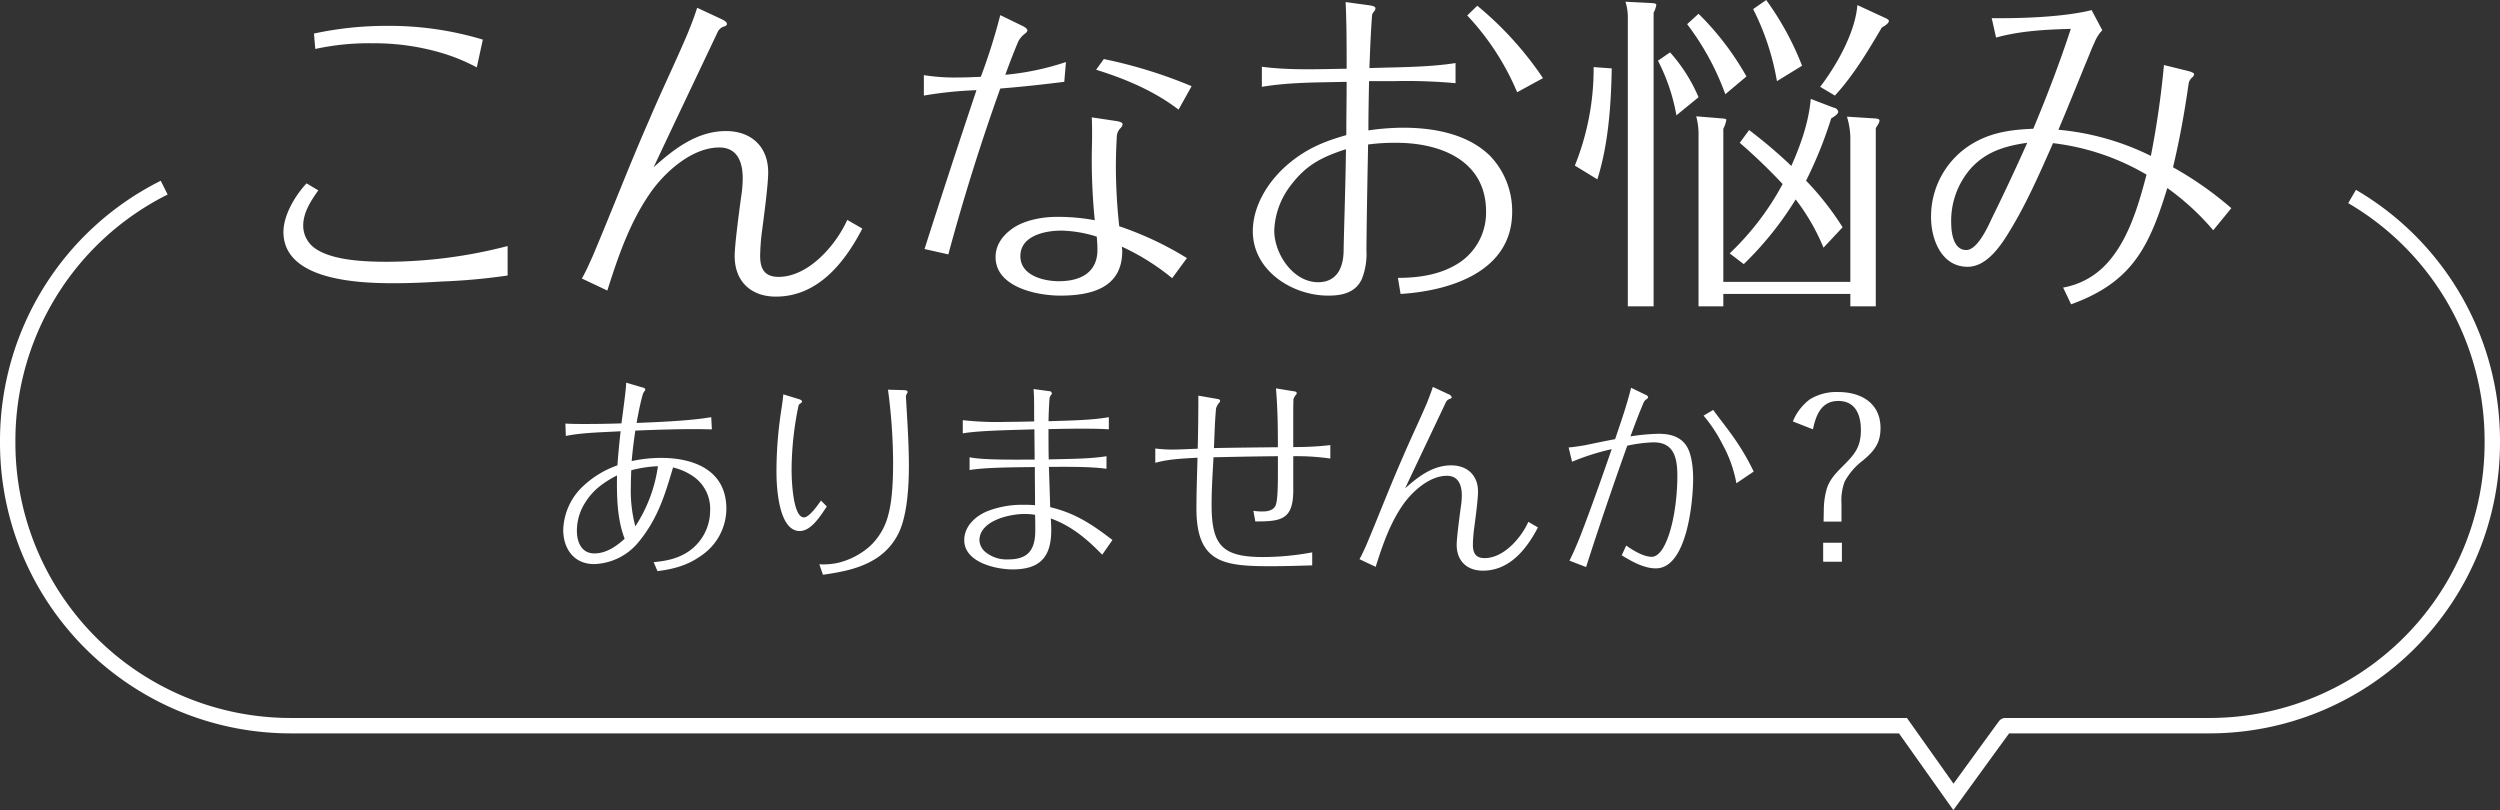 <svg id="tt.svg" xmlns="http://www.w3.org/2000/svg" width="649.5" height="210.47" viewBox="0 0 649.5 210.47">
  <rect x="0" y="0" width="649.5" height="210.47" fill="#333333" stroke="none"/>
  <defs>
    <style>
      .cls-1 {
        fill: none;
        stroke: #fff;
        stroke-width: 4px;
      }

      .cls-1, .cls-2 {
        fill-rule: evenodd;
      }

      .cls-2 {
        fill: #fff;
      }
    </style>
  </defs>
  <path id="長方形_18" data-name="長方形 18" class="cls-1" d="M1244.57,2499.58a73.459,73.459,0,0,1,36.43,63.48v0.5a73.5,73.5,0,0,1-73.5,73.5h-53.04c-0.03,0-13.46,18.5-13.46,18.5l-13.11-18.5H709a73.5,73.5,0,0,1-73.5-73.5v-0.5a73.51,73.51,0,0,1,40.657-65.78" transform="translate(-633.5 -2448.53)"/>
  <path id="こんなお悩み_ありませんか_" data-name="こんなお悩み ありませんか？" class="cls-2" d="M715.409,2461.25a65.56,65.56,0,0,1,14.887-1.48,61.931,61.931,0,0,1,17.412,2.36,48.642,48.642,0,0,1,9.663,3.91l1.567-7.22a84.191,84.191,0,0,0-25.072-3.57,88.625,88.625,0,0,0-18.8,2Zm-2.263,34.92c-2.96,3.13-6.007,8.27-6.007,12.62,0,12.62,19.588,13.32,28.555,13.32,4.179,0,8.357-.17,12.536-0.44a160.729,160.729,0,0,0,17.15-1.56v-7.66a125.568,125.568,0,0,1-31.166,4.09c-5.485,0-13.842-.26-18.456-3.22a7.2,7.2,0,0,1-3.483-6.18c0-3.4,2-6.45,3.918-9.15Zm101.473-45.62c-0.7,2.26-1.567,4.44-2.438,6.61-3.134,7.4-6.7,14.72-9.837,22.12-5.223,11.84-9.838,23.94-14.887,35.86-0.87,1.92-1.741,3.92-2.786,5.75l6.617,3.13c2.873-9.14,6.094-18.45,11.752-26.2,3.831-5.14,10.534-10.97,17.325-10.97,4.788,0,6.094,3.92,6.094,8.01a31.831,31.831,0,0,1-.435,4.96c-0.61,4.53-1.655,12.45-1.655,15.24,0,6.53,4.179,10.53,10.709,10.53,10.882,0,17.846-8.79,22.46-17.67l-3.917-2.26c-2.96,6.61-10.1,14.8-17.847,14.8-3.656,0-4.788-2.09-4.788-5.49a56.387,56.387,0,0,1,.522-6.7c0.61-4.62,1.567-11.93,1.567-14.98,0-6.61-4.353-10.71-10.969-10.71-7.487,0-13.494,4.62-18.8,9.41,5.658-12.02,10.969-23.16,16.54-34.91a2.734,2.734,0,0,1,1.742-1.66,0.966,0.966,0,0,0,.783-0.61c0-.61-0.87-1.04-1.393-1.3Zm95.814,14.1a69.5,69.5,0,0,1-15.757,3.31c1.045-2.87,2.176-5.83,3.395-8.71a6.217,6.217,0,0,1,1.741-2,1.464,1.464,0,0,0,.61-0.78c0-.53-0.784-0.96-1.306-1.22l-5.746-2.79a154.817,154.817,0,0,1-5.049,16.02c-2,.09-3.918.18-5.92,0.18a50.425,50.425,0,0,1-8.88-.61v5.31a100.865,100.865,0,0,1,13.668-1.4q-6.921,20.64-13.494,41.27l6.181,1.39q5.877-21.81,13.494-43.09c5.572-.44,11.056-1.05,16.628-1.74Zm32.647,6.27a123.459,123.459,0,0,0-22.809-7.05l-2,2.78c7.574,2.35,15.06,5.49,21.416,10.36Zm-1.219,44.66a85.217,85.217,0,0,0-17.586-8.27,145.653,145.653,0,0,1-.87-15.06c0-2.87.087-5.75,0.261-8.53a3.35,3.35,0,0,1,.958-1.92,1.736,1.736,0,0,0,.522-0.96c0-.43-0.522-0.69-1.654-0.87l-6.355-.95c0.087,1.56.087,3.04,0.087,4.61,0,2.18-.087,4.27-0.087,6.35,0,5.23.261,10.54,0.783,15.76a52.948,52.948,0,0,0-9.837-.87c-3.744,0-8.009.79-11.056,2.7-2.96,1.92-4.876,4.53-4.876,7.75,0,7.83,10.8,10.01,16.8,10.01,7.923,0,16.106-1.91,16.106-11.58,0-.35-0.087-0.78-0.087-1.13a60.271,60.271,0,0,1,13.059,8.18Zm-23.418-5.57c0.087,1.13.174,2.26,0.174,3.39,0,6.1-4.614,8.19-10.012,8.19-4,0-10.011-1.48-10.011-6.53,0-5.31,6.442-6.62,10.708-6.62A33.04,33.04,0,0,1,918.443,2510.01Zm78.925,14.89c12.8-.79,28.992-5.75,28.992-21.33a20.737,20.737,0,0,0-5.66-14.46c-5.83-5.83-14.8-7.4-22.636-7.4a63.21,63.21,0,0,0-9.054.7c0-4.27.087-8.53,0.174-12.8h6.356a141.555,141.555,0,0,1,16.11.53v-5.23c-7.14,1.13-15.066,1.05-22.378,1.31,0.174-4.62.348-9.23,0.7-13.85a2.4,2.4,0,0,1,.522-0.87,1.393,1.393,0,0,0,.349-0.78c0-.52-0.7-0.7-2-0.87l-5.746-.78c0.262,5.74.262,11.58,0.262,17.32-7.313.09-14.713,0.44-22.026-.52v5.22c7.226-1.22,14.713-1.13,22.026-1.3,0,4.61-.087,9.23-0.087,13.84-6.094,1.74-10.36,3.57-15.061,7.49-4.963,4.18-9.228,10.62-9.228,17.5,0,10.18,10.185,16.71,19.587,16.71,3.57,0,7.139-.7,8.793-4.44a17.818,17.818,0,0,0,1.132-7.4c0.087-9.14.261-18.28,0.435-27.42a51.738,51.738,0,0,1,7.4-.44c11.407,0,23.247,4.62,23.247,17.85a15.6,15.6,0,0,1-6.71,13.14c-4.78,3.23-10.53,4.1-16.189,4.1Zm37-56.07a87.745,87.745,0,0,0-17.07-18.81l-2.61,2.53a66.948,66.948,0,0,1,12.97,19.94Zm-51.192,18.46c-0.088,8.79-.436,17.84-0.61,26.55-0.087,4.44-1.915,8.01-6.616,8.01-6.53,0-11.4-7.4-11.4-13.41a20.367,20.367,0,0,1,4.353-11.84C972.818,2491.46,976.735,2489.38,983.178,2487.29Zm109.182-38.75-3.39,2.35a65.9,65.9,0,0,1,6.18,18.72l6.53-4A75.687,75.687,0,0,0,1092.36,2448.54Zm-36.56.44a13.8,13.8,0,0,1,.61,4.61v74.53h6.7v-76.27a7.407,7.407,0,0,0,.7-2c0-.35-0.26-0.44-1.13-0.52Zm60.24,0.87c-0.52,7.05-5.39,15.67-9.66,21.24l3.83,2.27c4.88-5.31,8.53-11.5,12.19-17.68,1.04-.61,1.83-1.13,1.83-1.74,0-.26-0.44-0.52-1.22-0.87Zm-41.26,2.26-2.96,2.7a68.445,68.445,0,0,1,9.92,18.2l5.49-4.62A73.072,73.072,0,0,0,1074.78,2452.11Zm-7.4,10.02-3.14,2.17a49.525,49.525,0,0,1,4.79,14.19l5.75-4.7A42.23,42.23,0,0,0,1067.38,2462.13Zm-19.85,3.83a67.513,67.513,0,0,1-4.88,25.59l5.84,3.57c2.87-9.05,3.57-19.33,3.74-28.82Zm51.36,25.68a124.7,124.7,0,0,0-10.97-9.32l-2.43,3.31a146.664,146.664,0,0,1,11.14,10.71,71.139,71.139,0,0,1-13.76,18.02l3.66,2.79a86.111,86.111,0,0,0,13.49-16.81,54.65,54.65,0,0,1,7.23,12.54l4.96-5.31a74.489,74.489,0,0,0-9.49-12.1,108.937,108.937,0,0,0,6.53-16.19c0.79-.44,1.83-1.14,1.83-1.74a1.407,1.407,0,0,0-1.22-1.05l-5.92-2.26C1103.42,2480.23,1101.33,2486.15,1098.89,2491.64Zm-17.67,30.12v-39.78a7.464,7.464,0,0,0,.78-2.27c0-.26-0.26-0.35-1.3-0.43l-6.53-.53a17.676,17.676,0,0,1,.61,5.23v44.14h6.44v-3.22h33v3.22h6.61V2481.8c0.79-1.22.96-1.57,0.96-1.91,0-.44-0.35-0.53-1.48-0.61l-6.97-.44a20.369,20.369,0,0,1,.88,5.22v37.7h-33Zm114.48-56.33a234.806,234.806,0,0,1-3.4,23.6,67.9,67.9,0,0,0-24.02-6.79c2.35-5.58,4.61-11.15,6.87-16.72,0.87-2,1.66-4.18,2.53-6.01a9.768,9.768,0,0,1,2-3.13l-2.78-5.22c-7.32,1.82-18.2,2.17-25.95,2.09l1.13,5.04c6.27-1.74,12.89-2.08,19.42-2.26-2.87,8.79-6.18,17.41-9.75,25.95-6.27.26-11.67,1.04-16.98,4.61a22.048,22.048,0,0,0-9.58,18.37c0,5.74,2.7,12.88,9.49,12.88,5.05,0,8.71-5.57,11.06-9.49,4.35-7.13,7.75-14.97,11.14-22.63a62.385,62.385,0,0,1,24.29,8.18c-2.17,8.27-4.96,17.94-11.23,24.03a20.027,20.027,0,0,1-10.44,5.31l2.08,4.35c15.85-5.74,20.29-14.88,24.99-30.21a65.836,65.836,0,0,1,11.93,10.97l4.7-5.74a90.679,90.679,0,0,0-15.15-10.62c1.74-7.23,3.05-14.63,4.09-21.94a2.973,2.973,0,0,1,.87-1.39,1.267,1.267,0,0,0,.52-0.79c0-.52-1.13-0.78-1.82-0.96Zm-35.52,20.2c-2.96,6.62-6.01,13.15-9.23,19.68-1.04,2.26-3.74,8.18-6.61,8.18-3.4,0-3.92-4.61-3.92-7.14a20.612,20.612,0,0,1,5.22-14.19C1149.56,2487.9,1154.52,2486.42,1160.18,2485.63ZM804.317,2596.91c4.32-.56,7.865-1.5,11.466-4.1a14.78,14.78,0,0,0,6.425-12.13c0-9.92-8.364-13.19-16.95-13.19a36.142,36.142,0,0,0-7.644.83c0.222-2.66.554-5.32,0.942-7.92,5.317-.22,10.58-0.39,15.9-0.39,1.33,0,2.659.06,3.989,0.06l-0.167-3.16c-5.428.94-13.737,1.28-19.387,1.5,0.443-2.55.886-4.77,1.551-7.26a2.824,2.824,0,0,1,.5-1,0.781,0.781,0,0,0,.221-0.44,0.756,0.756,0,0,0-.72-0.5l-4.265-1.27c0,1.77-.942,8.31-1.219,10.58q-4.736.165-9.472,0.16c-1.717,0-3.434,0-5.1-.11l0.111,3.22c4.321-.89,9.749-0.95,14.236-1.22-0.333,2.93-.61,5.87-0.831,8.86a25,25,0,0,0-8.7,5.21,16.193,16.193,0,0,0-5.373,11.57c0,4.93,2.825,8.87,8.032,8.87a15.57,15.57,0,0,0,11.965-6.26c4.6-5.76,6.481-11.86,8.53-18.84a15.475,15.475,0,0,1,5.429,2.44,10.189,10.189,0,0,1,4.209,8.7,12.909,12.909,0,0,1-5.373,10.52c-2.88,2-5.871,2.61-9.3,2.94Zm-5.761-11.64a36.305,36.305,0,0,1-1.163-10.36c0-1.38.055-2.82,0.11-4.21a32.727,32.727,0,0,1,6.924-1.05A37.979,37.979,0,0,1,798.556,2585.27Zm-2.77,3.22c-2.16,1.99-4.819,3.82-7.865,3.82-3.379,0-4.543-2.99-4.543-5.87a13.591,13.591,0,0,1,2.216-7.43c2.1-3.32,4.764-5.15,8.2-6.98C793.737,2577.57,793.792,2583.28,795.786,2588.49Zm68.413-38.72a145.9,145.9,0,0,1,1.329,19c0,4.04-.166,9.52-1.218,13.4a16.629,16.629,0,0,1-4.93,8.37,19.348,19.348,0,0,1-8.143,4.21,18.069,18.069,0,0,1-4.874.38l0.941,2.72c5.041-.72,10.082-1.66,14.347-4.6a16.263,16.263,0,0,0,5.484-6.59c2.105-4.66,2.492-11.97,2.492-17.06,0-6.04-.443-12.13-0.775-18.17a2.841,2.841,0,0,1,.277-0.67,0.7,0.7,0,0,0,.166-0.38c0-.39-0.443-0.5-1.163-0.5Zm-27.2,1.21c-0.11,1.56-.387,3.11-0.609,4.66a104.65,104.65,0,0,0-1.163,15.56c0,3.88.554,15.29,6.038,15.29,2.769,0,5.04-3.32,7.034-6.37l-1.5-1.55c-0.776,1.11-3.047,4.38-4.432,4.38-2.935,0-3.212-10.14-3.212-12.3a82.407,82.407,0,0,1,1.828-16.84,1.475,1.475,0,0,1,.5-0.5,0.722,0.722,0,0,0,.388-0.44c0-.28-0.277-0.5-1.053-0.72Zm85.518,37.84c-5.207-3.99-9.638-6.98-16.175-8.53q-0.165-5.235-.332-10.47c4.6,0,10.525-.11,14.956.5v-3.27c-4.21.72-10.58,0.72-15.011,0.83-0.056-2.6-.056-5.26-0.056-7.87,2.715-.05,5.429-0.11,8.143-0.11,2.493,0,5.041,0,7.533.17v-3.16c-4.653.83-10.857,0.89-15.676,1.05,0.056-1.99.111-3.98,0.277-5.98a1.937,1.937,0,0,1,.388-0.83,0.785,0.785,0,0,0,.222-0.44,0.694,0.694,0,0,0-.72-0.56l-4.044-.55c0.221,2.82.111,5.65,0.166,8.42-2.326.05-4.708,0.11-7.035,0.11a80.105,80.105,0,0,1-11.521-.44v3.43c4.32-.77,13.848-0.88,18.611-1.05,0,2.6.056,5.21,0.056,7.86-3.988,0-13.35.17-16.9-.6v3.32c4.044-.72,12.574-0.72,16.95-0.78,0,3.33.056,6.6,0.056,9.92a24.268,24.268,0,0,0-2.825-.11,24.955,24.955,0,0,0-9.417,1.6c-3.213,1.28-6.149,3.94-6.149,7.59,0,5.71,8.088,7.59,12.574,7.59,7.091,0,10.026-3.21,10.026-10.19,0-1-.055-1.99-0.11-3.05,5.483,2,9.472,5.43,13.349,9.42Zm-20.107-6.54c0.055,1.33.055,2.66,0.055,4.05,0,4.93-1.773,7.53-6.979,7.53a8.641,8.641,0,0,1-6.2-2.11,4.24,4.24,0,0,1-1.33-2.82c0-5.1,7.755-6.87,11.688-6.87A15.737,15.737,0,0,1,902.412,2582.28Zm67.072-15.23a61.963,61.963,0,0,1,9.638.61v-3.49a79.209,79.209,0,0,1-9.638.5v-7.15c0-1.77,0-3.49.055-5.26a3.184,3.184,0,0,1,.61-1.11,1.135,1.135,0,0,0,.276-0.5,0.7,0.7,0,0,0-.664-0.44l-4.764-.78c0.443,5.1.5,10.2,0.5,15.29-5.54.06-11.079,0.11-16.618,0.22,0.166-3.43.222-6.87,0.554-10.3a4.022,4.022,0,0,1,.72-1.38,1.02,1.02,0,0,0,.332-0.56c0-.44-0.5-0.5-0.886-0.55l-4.764-.83q0,6.885-.166,13.79c-2.216.06-4.487,0.22-6.758,0.22a35.93,35.93,0,0,1-4.265-.28v3.72c3.545-1,7.312-1.11,10.968-1.33-0.111,4.43-.277,8.8-0.277,13.24,0,14.18,7.2,14.95,19.276,14.95,3.6,0,7.2-.11,10.8-0.22v-3.38a69.529,69.529,0,0,1-12.74,1.22c-10.691,0-13.4-3.05-13.4-13.63,0-4.1.277-8.2,0.5-12.29,5.595-.12,11.134-0.23,16.729-0.28v4.43c0,3.21-.056,6.92-0.554,8.25s-1.994,1.67-3.268,1.67a12.842,12.842,0,0,1-2.548-.17l0.5,2.77c6.647,0,9.86-.39,9.86-8.09v-8.86Zm36.266-18c-0.45,1.44-1,2.82-1.55,4.21-2,4.7-4.269,9.36-6.263,14.07-3.324,7.53-6.26,15.23-9.472,22.82-0.554,1.22-1.108,2.49-1.773,3.65l4.21,2c1.828-5.82,3.877-11.75,7.478-16.68,2.44-3.26,6.7-6.98,11.02-6.98,3.05,0,3.88,2.5,3.88,5.1a19.842,19.842,0,0,1-.28,3.16c-0.38,2.88-1.05,7.92-1.05,9.69,0,4.16,2.66,6.7,6.81,6.7,6.93,0,11.36-5.59,14.3-11.24l-2.5-1.44c-1.88,4.21-6.42,9.42-11.35,9.42-2.33,0-3.05-1.33-3.05-3.49a37.451,37.451,0,0,1,.33-4.27c0.39-2.93,1-7.59,1-9.53,0-4.21-2.77-6.81-6.98-6.81-4.76,0-8.59,2.94-11.964,5.98,3.6-7.64,6.984-14.73,10.524-22.21a1.709,1.709,0,0,1,1.11-1.05,0.638,0.638,0,0,0,.5-0.39,1.348,1.348,0,0,0-.89-0.83Zm39.82,46.8c3.38-10.58,6.98-21.1,10.69-31.52a36.093,36.093,0,0,1,6.87-.88c5.43,0,6.15,4.32,6.15,8.81,0,5.53-1,14.18-3.82,18.83-0.61.94-1.61,2.1-2.83,2.1-2.16,0-4.93-1.71-6.64-2.93l-1.17,2.55c2.61,1.55,5.71,3.38,8.87,3.38,8.14,0,9.69-17.51,9.69-23.33,0-2.54-.33-6.31-1.72-8.47-1.66-2.55-4.43-3.16-7.25-3.16a53.256,53.256,0,0,0-7.32.67c1.11-2.99,2.22-5.99,3.49-8.92a2.1,2.1,0,0,1,.67-0.72,1.068,1.068,0,0,0,.44-0.5,0.782,0.782,0,0,0-.55-0.61l-3.88-1.88c-1.11,4.54-2.66,8.92-4.15,13.35-2.66.5-5.27,1.05-7.93,1.6-1.38.22-2.77,0.45-4.15,0.56l0.89,3.71a61.631,61.631,0,0,1,10.3-3.27c-2.6,7.53-5.26,15.07-8.14,22.55-0.89,2.21-1.78,4.32-2.83,6.42Zm43.54-24.81a60.241,60.241,0,0,0-4.71-8.15c-1.83-2.71-3.88-5.2-5.81-7.86l-2.5,1.49a37.256,37.256,0,0,1,4.88,7.37,33.207,33.207,0,0,1,3.65,10.19Zm15.39-10.97c0.78-3.66,2.16-7.37,6.59-7.37,4.49,0,5.87,3.66,5.87,7.54,0,4.65-1.77,6.48-4.93,9.63-1.71,1.72-3.32,3.44-3.98,5.82a20.036,20.036,0,0,0-.72,5.21l-0.06,3.15h4.65v-4.7a13.7,13.7,0,0,1,.83-5.71,17.181,17.181,0,0,1,4.82-5.54c2.88-2.44,4.49-4.43,4.49-8.36,0-6.48-5.04-9.36-10.97-9.36a13.174,13.174,0,0,0-7.36,1.88,13.424,13.424,0,0,0-4.44,5.76Zm7.53,34.4v-4.93h-4.87v4.93h4.87Z" transform="translate(-633.5 -2448.53)"/>
</svg>
